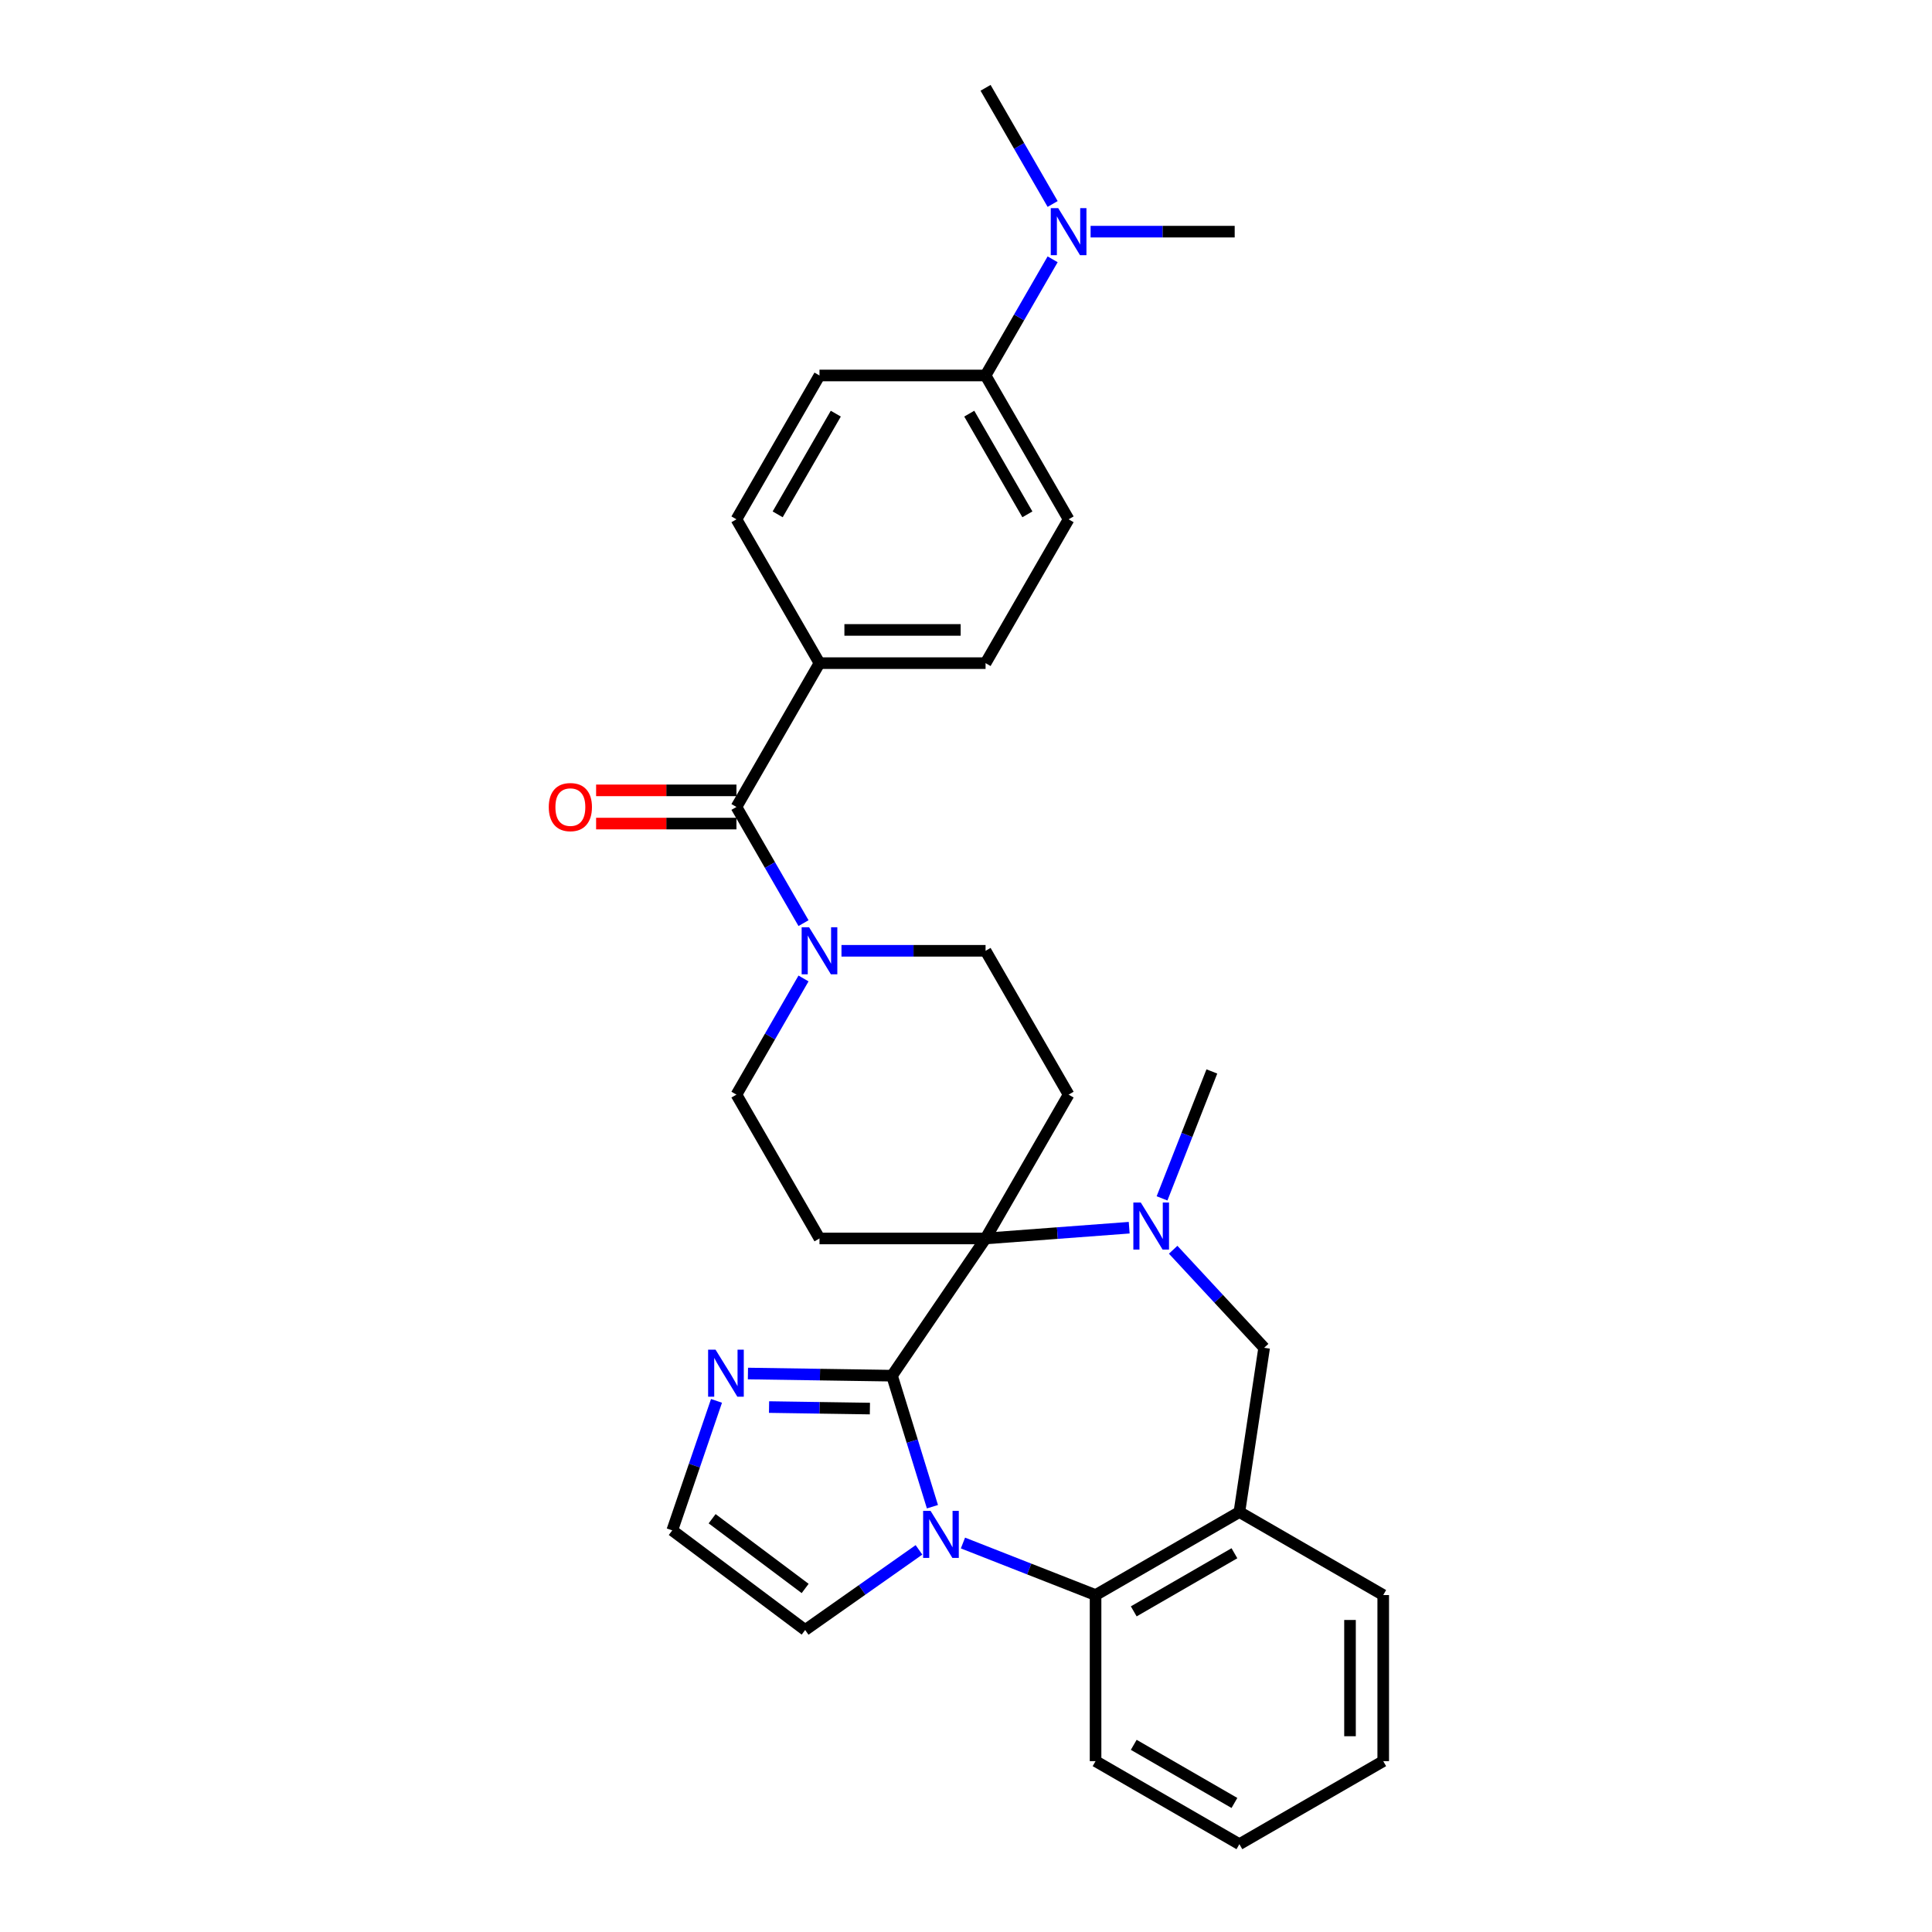 <?xml version='1.0' encoding='iso-8859-1'?>
<svg version='1.1' baseProfile='full'
              xmlns='http://www.w3.org/2000/svg'
                      xmlns:rdkit='http://www.rdkit.org/xml'
                      xmlns:xlink='http://www.w3.org/1999/xlink'
                  xml:space='preserve'
width='1000px' height='1000px' viewBox='0 0 1000 1000'>
<!-- END OF HEADER -->
<rect style='opacity:1.0;fill:#FFFFFF;stroke:none' width='1000' height='1000' x='0' y='0'> </rect>
<path class='bond-0' d='M 461.703,712.051 L 472.164,745.962' style='fill:none;fill-rule:evenodd;stroke:#000000;stroke-width:6px;stroke-linecap:butt;stroke-linejoin:miter;stroke-opacity:1' />
<path class='bond-0' d='M 472.164,745.962 L 482.624,779.873' style='fill:none;fill-rule:evenodd;stroke:#0000FF;stroke-width:6px;stroke-linecap:butt;stroke-linejoin:miter;stroke-opacity:1' />
<path class='bond-1' d='M 461.703,712.051 L 510.128,641.025' style='fill:none;fill-rule:evenodd;stroke:#000000;stroke-width:6px;stroke-linecap:butt;stroke-linejoin:miter;stroke-opacity:1' />
<path class='bond-6' d='M 461.703,712.051 L 424.417,711.493' style='fill:none;fill-rule:evenodd;stroke:#000000;stroke-width:6px;stroke-linecap:butt;stroke-linejoin:miter;stroke-opacity:1' />
<path class='bond-6' d='M 424.417,711.493 L 387.131,710.935' style='fill:none;fill-rule:evenodd;stroke:#0000FF;stroke-width:6px;stroke-linecap:butt;stroke-linejoin:miter;stroke-opacity:1' />
<path class='bond-6' d='M 450.26,729.074 L 424.16,728.684' style='fill:none;fill-rule:evenodd;stroke:#000000;stroke-width:6px;stroke-linecap:butt;stroke-linejoin:miter;stroke-opacity:1' />
<path class='bond-6' d='M 424.16,728.684 L 398.06,728.293' style='fill:none;fill-rule:evenodd;stroke:#0000FF;stroke-width:6px;stroke-linecap:butt;stroke-linejoin:miter;stroke-opacity:1' />
<path class='bond-3' d='M 498.423,798.662 L 532.743,812.131' style='fill:none;fill-rule:evenodd;stroke:#0000FF;stroke-width:6px;stroke-linecap:butt;stroke-linejoin:miter;stroke-opacity:1' />
<path class='bond-3' d='M 532.743,812.131 L 567.062,825.601' style='fill:none;fill-rule:evenodd;stroke:#000000;stroke-width:6px;stroke-linecap:butt;stroke-linejoin:miter;stroke-opacity:1' />
<path class='bond-11' d='M 475.66,802.207 L 446.204,822.942' style='fill:none;fill-rule:evenodd;stroke:#0000FF;stroke-width:6px;stroke-linecap:butt;stroke-linejoin:miter;stroke-opacity:1' />
<path class='bond-11' d='M 446.204,822.942 L 416.748,843.677' style='fill:none;fill-rule:evenodd;stroke:#000000;stroke-width:6px;stroke-linecap:butt;stroke-linejoin:miter;stroke-opacity:1' />
<path class='bond-2' d='M 510.128,641.025 L 547.299,638.239' style='fill:none;fill-rule:evenodd;stroke:#000000;stroke-width:6px;stroke-linecap:butt;stroke-linejoin:miter;stroke-opacity:1' />
<path class='bond-2' d='M 547.299,638.239 L 584.469,635.454' style='fill:none;fill-rule:evenodd;stroke:#0000FF;stroke-width:6px;stroke-linecap:butt;stroke-linejoin:miter;stroke-opacity:1' />
<path class='bond-8' d='M 510.128,641.025 L 553.11,566.578' style='fill:none;fill-rule:evenodd;stroke:#000000;stroke-width:6px;stroke-linecap:butt;stroke-linejoin:miter;stroke-opacity:1' />
<path class='bond-9' d='M 510.128,641.025 L 424.165,641.025' style='fill:none;fill-rule:evenodd;stroke:#000000;stroke-width:6px;stroke-linecap:butt;stroke-linejoin:miter;stroke-opacity:1' />
<path class='bond-10' d='M 607.232,646.867 L 630.777,672.242' style='fill:none;fill-rule:evenodd;stroke:#0000FF;stroke-width:6px;stroke-linecap:butt;stroke-linejoin:miter;stroke-opacity:1' />
<path class='bond-10' d='M 630.777,672.242 L 654.321,697.616' style='fill:none;fill-rule:evenodd;stroke:#000000;stroke-width:6px;stroke-linecap:butt;stroke-linejoin:miter;stroke-opacity:1' />
<path class='bond-23' d='M 601.472,620.279 L 614.364,587.43' style='fill:none;fill-rule:evenodd;stroke:#0000FF;stroke-width:6px;stroke-linecap:butt;stroke-linejoin:miter;stroke-opacity:1' />
<path class='bond-23' d='M 614.364,587.43 L 627.257,554.58' style='fill:none;fill-rule:evenodd;stroke:#000000;stroke-width:6px;stroke-linecap:butt;stroke-linejoin:miter;stroke-opacity:1' />
<path class='bond-7' d='M 567.062,825.601 L 641.509,782.619' style='fill:none;fill-rule:evenodd;stroke:#000000;stroke-width:6px;stroke-linecap:butt;stroke-linejoin:miter;stroke-opacity:1' />
<path class='bond-7' d='M 586.826,834.043 L 638.938,803.956' style='fill:none;fill-rule:evenodd;stroke:#000000;stroke-width:6px;stroke-linecap:butt;stroke-linejoin:miter;stroke-opacity:1' />
<path class='bond-25' d='M 567.062,825.601 L 567.062,911.564' style='fill:none;fill-rule:evenodd;stroke:#000000;stroke-width:6px;stroke-linecap:butt;stroke-linejoin:miter;stroke-opacity:1' />
<path class='bond-4' d='M 381.183,417.686 L 398.54,447.748' style='fill:none;fill-rule:evenodd;stroke:#000000;stroke-width:6px;stroke-linecap:butt;stroke-linejoin:miter;stroke-opacity:1' />
<path class='bond-4' d='M 398.54,447.748 L 415.897,477.811' style='fill:none;fill-rule:evenodd;stroke:#0000FF;stroke-width:6px;stroke-linecap:butt;stroke-linejoin:miter;stroke-opacity:1' />
<path class='bond-13' d='M 381.183,417.686 L 424.165,343.24' style='fill:none;fill-rule:evenodd;stroke:#000000;stroke-width:6px;stroke-linecap:butt;stroke-linejoin:miter;stroke-opacity:1' />
<path class='bond-17' d='M 381.183,409.09 L 344.864,409.09' style='fill:none;fill-rule:evenodd;stroke:#000000;stroke-width:6px;stroke-linecap:butt;stroke-linejoin:miter;stroke-opacity:1' />
<path class='bond-17' d='M 344.864,409.09 L 308.545,409.09' style='fill:none;fill-rule:evenodd;stroke:#FF0000;stroke-width:6px;stroke-linecap:butt;stroke-linejoin:miter;stroke-opacity:1' />
<path class='bond-17' d='M 381.183,426.282 L 344.864,426.282' style='fill:none;fill-rule:evenodd;stroke:#000000;stroke-width:6px;stroke-linecap:butt;stroke-linejoin:miter;stroke-opacity:1' />
<path class='bond-17' d='M 344.864,426.282 L 308.545,426.282' style='fill:none;fill-rule:evenodd;stroke:#FF0000;stroke-width:6px;stroke-linecap:butt;stroke-linejoin:miter;stroke-opacity:1' />
<path class='bond-5' d='M 415.897,506.454 L 398.54,536.516' style='fill:none;fill-rule:evenodd;stroke:#0000FF;stroke-width:6px;stroke-linecap:butt;stroke-linejoin:miter;stroke-opacity:1' />
<path class='bond-5' d='M 398.54,536.516 L 381.183,566.578' style='fill:none;fill-rule:evenodd;stroke:#000000;stroke-width:6px;stroke-linecap:butt;stroke-linejoin:miter;stroke-opacity:1' />
<path class='bond-31' d='M 435.547,492.132 L 472.837,492.132' style='fill:none;fill-rule:evenodd;stroke:#0000FF;stroke-width:6px;stroke-linecap:butt;stroke-linejoin:miter;stroke-opacity:1' />
<path class='bond-31' d='M 472.837,492.132 L 510.128,492.132' style='fill:none;fill-rule:evenodd;stroke:#000000;stroke-width:6px;stroke-linecap:butt;stroke-linejoin:miter;stroke-opacity:1' />
<path class='bond-12' d='M 370.859,725.086 L 359.412,758.6' style='fill:none;fill-rule:evenodd;stroke:#0000FF;stroke-width:6px;stroke-linecap:butt;stroke-linejoin:miter;stroke-opacity:1' />
<path class='bond-12' d='M 359.412,758.6 L 347.966,792.114' style='fill:none;fill-rule:evenodd;stroke:#000000;stroke-width:6px;stroke-linecap:butt;stroke-linejoin:miter;stroke-opacity:1' />
<path class='bond-24' d='M 641.509,782.619 L 715.955,825.601' style='fill:none;fill-rule:evenodd;stroke:#000000;stroke-width:6px;stroke-linecap:butt;stroke-linejoin:miter;stroke-opacity:1' />
<path class='bond-32' d='M 641.509,782.619 L 654.321,697.616' style='fill:none;fill-rule:evenodd;stroke:#000000;stroke-width:6px;stroke-linecap:butt;stroke-linejoin:miter;stroke-opacity:1' />
<path class='bond-15' d='M 553.11,566.578 L 510.128,492.132' style='fill:none;fill-rule:evenodd;stroke:#000000;stroke-width:6px;stroke-linecap:butt;stroke-linejoin:miter;stroke-opacity:1' />
<path class='bond-14' d='M 424.165,641.025 L 381.183,566.578' style='fill:none;fill-rule:evenodd;stroke:#000000;stroke-width:6px;stroke-linecap:butt;stroke-linejoin:miter;stroke-opacity:1' />
<path class='bond-30' d='M 416.748,843.677 L 347.966,792.114' style='fill:none;fill-rule:evenodd;stroke:#000000;stroke-width:6px;stroke-linecap:butt;stroke-linejoin:miter;stroke-opacity:1' />
<path class='bond-30' d='M 416.743,822.186 L 368.596,786.092' style='fill:none;fill-rule:evenodd;stroke:#000000;stroke-width:6px;stroke-linecap:butt;stroke-linejoin:miter;stroke-opacity:1' />
<path class='bond-19' d='M 424.165,343.24 L 381.183,268.793' style='fill:none;fill-rule:evenodd;stroke:#000000;stroke-width:6px;stroke-linecap:butt;stroke-linejoin:miter;stroke-opacity:1' />
<path class='bond-20' d='M 424.165,343.24 L 510.128,343.24' style='fill:none;fill-rule:evenodd;stroke:#000000;stroke-width:6px;stroke-linecap:butt;stroke-linejoin:miter;stroke-opacity:1' />
<path class='bond-20' d='M 437.06,326.047 L 497.234,326.047' style='fill:none;fill-rule:evenodd;stroke:#000000;stroke-width:6px;stroke-linecap:butt;stroke-linejoin:miter;stroke-opacity:1' />
<path class='bond-16' d='M 510.128,194.347 L 553.11,268.793' style='fill:none;fill-rule:evenodd;stroke:#000000;stroke-width:6px;stroke-linecap:butt;stroke-linejoin:miter;stroke-opacity:1' />
<path class='bond-16' d='M 501.686,214.11 L 531.773,266.223' style='fill:none;fill-rule:evenodd;stroke:#000000;stroke-width:6px;stroke-linecap:butt;stroke-linejoin:miter;stroke-opacity:1' />
<path class='bond-18' d='M 510.128,194.347 L 527.485,164.285' style='fill:none;fill-rule:evenodd;stroke:#000000;stroke-width:6px;stroke-linecap:butt;stroke-linejoin:miter;stroke-opacity:1' />
<path class='bond-18' d='M 527.485,164.285 L 544.841,134.222' style='fill:none;fill-rule:evenodd;stroke:#0000FF;stroke-width:6px;stroke-linecap:butt;stroke-linejoin:miter;stroke-opacity:1' />
<path class='bond-34' d='M 510.128,194.347 L 424.165,194.347' style='fill:none;fill-rule:evenodd;stroke:#000000;stroke-width:6px;stroke-linecap:butt;stroke-linejoin:miter;stroke-opacity:1' />
<path class='bond-26' d='M 564.491,119.901 L 601.782,119.901' style='fill:none;fill-rule:evenodd;stroke:#0000FF;stroke-width:6px;stroke-linecap:butt;stroke-linejoin:miter;stroke-opacity:1' />
<path class='bond-26' d='M 601.782,119.901 L 639.073,119.901' style='fill:none;fill-rule:evenodd;stroke:#000000;stroke-width:6px;stroke-linecap:butt;stroke-linejoin:miter;stroke-opacity:1' />
<path class='bond-27' d='M 544.841,105.579 L 527.485,75.517' style='fill:none;fill-rule:evenodd;stroke:#0000FF;stroke-width:6px;stroke-linecap:butt;stroke-linejoin:miter;stroke-opacity:1' />
<path class='bond-27' d='M 527.485,75.517 L 510.128,45.455' style='fill:none;fill-rule:evenodd;stroke:#000000;stroke-width:6px;stroke-linecap:butt;stroke-linejoin:miter;stroke-opacity:1' />
<path class='bond-22' d='M 381.183,268.793 L 424.165,194.347' style='fill:none;fill-rule:evenodd;stroke:#000000;stroke-width:6px;stroke-linecap:butt;stroke-linejoin:miter;stroke-opacity:1' />
<path class='bond-22' d='M 402.52,266.223 L 432.607,214.11' style='fill:none;fill-rule:evenodd;stroke:#000000;stroke-width:6px;stroke-linecap:butt;stroke-linejoin:miter;stroke-opacity:1' />
<path class='bond-21' d='M 510.128,343.24 L 553.11,268.793' style='fill:none;fill-rule:evenodd;stroke:#000000;stroke-width:6px;stroke-linecap:butt;stroke-linejoin:miter;stroke-opacity:1' />
<path class='bond-33' d='M 715.955,825.601 L 715.955,911.564' style='fill:none;fill-rule:evenodd;stroke:#000000;stroke-width:6px;stroke-linecap:butt;stroke-linejoin:miter;stroke-opacity:1' />
<path class='bond-33' d='M 698.762,838.495 L 698.762,898.669' style='fill:none;fill-rule:evenodd;stroke:#000000;stroke-width:6px;stroke-linecap:butt;stroke-linejoin:miter;stroke-opacity:1' />
<path class='bond-29' d='M 567.062,911.564 L 641.509,954.545' style='fill:none;fill-rule:evenodd;stroke:#000000;stroke-width:6px;stroke-linecap:butt;stroke-linejoin:miter;stroke-opacity:1' />
<path class='bond-29' d='M 586.826,903.122 L 638.938,933.209' style='fill:none;fill-rule:evenodd;stroke:#000000;stroke-width:6px;stroke-linecap:butt;stroke-linejoin:miter;stroke-opacity:1' />
<path class='bond-28' d='M 715.955,911.564 L 641.509,954.545' style='fill:none;fill-rule:evenodd;stroke:#000000;stroke-width:6px;stroke-linecap:butt;stroke-linejoin:miter;stroke-opacity:1' />
<path  class='atom-1' d='M 481.66 782.022
L 489.638 794.917
Q 490.428 796.189, 491.701 798.493
Q 492.973 800.797, 493.042 800.934
L 493.042 782.022
L 496.274 782.022
L 496.274 806.367
L 492.939 806.367
L 484.377 792.269
Q 483.379 790.619, 482.314 788.728
Q 481.282 786.836, 480.973 786.252
L 480.973 806.367
L 477.809 806.367
L 477.809 782.022
L 481.66 782.022
' fill='#0000FF'/>
<path  class='atom-3' d='M 590.47 622.428
L 598.447 635.323
Q 599.238 636.595, 600.51 638.899
Q 601.782 641.203, 601.851 641.34
L 601.851 622.428
L 605.083 622.428
L 605.083 646.773
L 601.748 646.773
L 593.186 632.675
Q 592.189 631.025, 591.123 629.133
Q 590.091 627.242, 589.782 626.658
L 589.782 646.773
L 586.619 646.773
L 586.619 622.428
L 590.47 622.428
' fill='#0000FF'/>
<path  class='atom-6' d='M 418.784 479.96
L 426.761 492.854
Q 427.552 494.127, 428.824 496.43
Q 430.096 498.734, 430.165 498.872
L 430.165 479.96
L 433.397 479.96
L 433.397 504.305
L 430.062 504.305
L 421.5 490.207
Q 420.503 488.556, 419.437 486.665
Q 418.406 484.774, 418.096 484.189
L 418.096 504.305
L 414.933 504.305
L 414.933 479.96
L 418.784 479.96
' fill='#0000FF'/>
<path  class='atom-7' d='M 370.369 698.592
L 378.346 711.487
Q 379.137 712.759, 380.409 715.063
Q 381.681 717.367, 381.75 717.504
L 381.75 698.592
L 384.982 698.592
L 384.982 722.937
L 381.647 722.937
L 373.085 708.839
Q 372.088 707.189, 371.022 705.298
Q 369.99 703.406, 369.681 702.822
L 369.681 722.937
L 366.517 722.937
L 366.517 698.592
L 370.369 698.592
' fill='#0000FF'/>
<path  class='atom-18' d='M 284.045 417.755
Q 284.045 411.909, 286.933 408.643
Q 289.822 405.376, 295.22 405.376
Q 300.619 405.376, 303.507 408.643
Q 306.396 411.909, 306.396 417.755
Q 306.396 423.669, 303.473 427.039
Q 300.55 430.374, 295.22 430.374
Q 289.856 430.374, 286.933 427.039
Q 284.045 423.703, 284.045 417.755
M 295.22 427.623
Q 298.934 427.623, 300.928 425.148
Q 302.957 422.637, 302.957 417.755
Q 302.957 412.975, 300.928 410.568
Q 298.934 408.127, 295.22 408.127
Q 291.507 408.127, 289.478 410.534
Q 287.484 412.941, 287.484 417.755
Q 287.484 422.672, 289.478 425.148
Q 291.507 427.623, 295.22 427.623
' fill='#FF0000'/>
<path  class='atom-19' d='M 547.728 107.728
L 555.706 120.623
Q 556.497 121.895, 557.769 124.199
Q 559.041 126.503, 559.11 126.64
L 559.11 107.728
L 562.342 107.728
L 562.342 132.073
L 559.007 132.073
L 550.445 117.975
Q 549.448 116.325, 548.382 114.434
Q 547.35 112.542, 547.041 111.958
L 547.041 132.073
L 543.877 132.073
L 543.877 107.728
L 547.728 107.728
' fill='#0000FF'/>
</svg>
